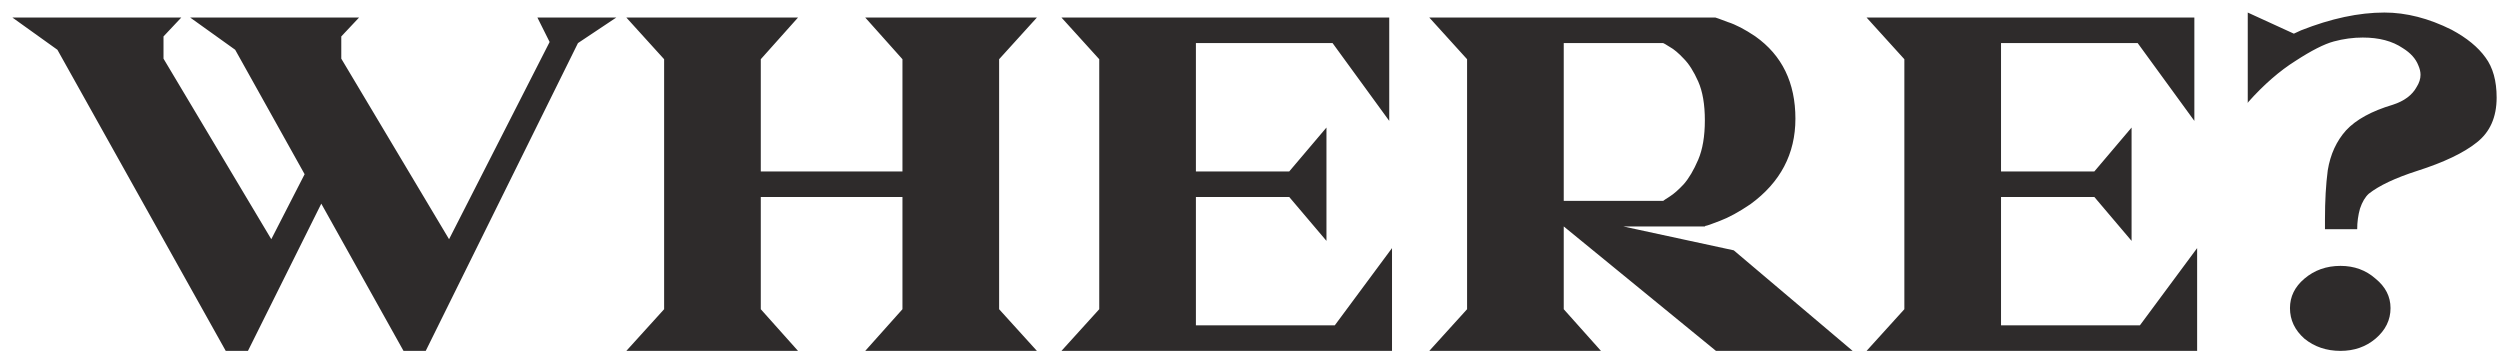 <?xml version="1.0" encoding="UTF-8"?> <svg xmlns="http://www.w3.org/2000/svg" width="171" height="24" viewBox="0 0 171 24" fill="none"><path d="M29.12 24H27.6L21.976 13.93L16.96 24H15.44L3.926 3.404L0.848 1.2H12.4L11.184 2.492V4.012L18.556 16.362L20.836 11.916L16.086 3.404L13.008 1.2H24.56L23.344 2.492V4.012L30.716 16.362L37.594 2.872L36.758 1.2H42.154L39.532 2.948L29.12 24ZM70.924 24H59.182L61.728 21.15V13.474H52.038V21.15L54.584 24H42.842L45.426 21.15V4.05L42.842 1.2H54.584L52.038 4.05V11.726H61.728V4.05L59.182 1.2H70.924L68.34 4.05V21.15L70.924 24ZM95.214 24H72.604L75.188 21.15V4.05L72.604 1.2H95.024V8.268L91.148 2.948H81.8V11.726H88.184L90.73 8.724V16.476L88.184 13.474H81.8V22.252H91.3L95.214 16.97V24ZM126.72 24H117.372L106.96 15.488V21.15L109.506 24H97.764L100.348 21.15V4.05L97.764 1.2H117.334C117.359 1.2 117.638 1.301 118.17 1.504C118.727 1.681 119.36 2.011 120.07 2.492C121.894 3.784 122.806 5.659 122.806 8.116C122.806 10.523 121.78 12.473 119.728 13.968C118.942 14.5 118.246 14.88 117.638 15.108C117.055 15.336 116.726 15.45 116.65 15.45L116.612 15.488H111.026L118.588 17.122L126.72 24ZM113.762 13.74C113.787 13.715 113.939 13.613 114.218 13.436C114.496 13.259 114.813 12.98 115.168 12.6C115.522 12.195 115.852 11.637 116.156 10.928C116.46 10.219 116.612 9.319 116.612 8.23C116.612 7.141 116.46 6.254 116.156 5.57C115.852 4.886 115.522 4.367 115.168 4.012C114.813 3.632 114.496 3.366 114.218 3.214C113.939 3.037 113.787 2.948 113.762 2.948H106.96V13.74H113.762ZM150.284 24H127.674L130.258 21.15V4.05L127.674 1.2H150.094V8.268L146.218 2.948H136.87V11.726H143.254L145.8 8.724V16.476L143.254 13.474H136.87V22.252H146.37L150.284 16.97V24ZM161.232 15.678H159.028V14.994C159.028 13.727 159.091 12.613 159.218 11.65C159.395 10.561 159.813 9.649 160.472 8.914C161.156 8.179 162.22 7.597 163.664 7.166C164.449 6.913 164.994 6.507 165.298 5.95C165.475 5.671 165.564 5.393 165.564 5.114C165.564 4.911 165.513 4.696 165.412 4.468C165.235 4.012 164.88 3.619 164.348 3.29C163.639 2.809 162.727 2.568 161.612 2.568C160.953 2.568 160.295 2.657 159.636 2.834C158.977 3.011 158.103 3.455 157.014 4.164C155.925 4.848 154.848 5.785 153.784 6.976L153.746 7.052V0.858L156.9 2.302L157.394 2.074C159.446 1.263 161.346 0.858 163.094 0.858C164.589 0.858 166.121 1.251 167.692 2.036C168.731 2.593 169.503 3.227 170.01 3.936C170.517 4.62 170.77 5.532 170.77 6.672C170.77 8.015 170.314 9.041 169.402 9.75C168.515 10.459 167.16 11.105 165.336 11.688C163.841 12.169 162.739 12.689 162.03 13.246C161.777 13.474 161.574 13.816 161.422 14.272C161.295 14.728 161.232 15.197 161.232 15.678ZM160.092 24C159.129 24 158.306 23.721 157.622 23.164C156.963 22.581 156.634 21.885 156.634 21.074C156.634 20.289 156.963 19.617 157.622 19.06C158.306 18.477 159.129 18.186 160.092 18.186C161.029 18.186 161.827 18.477 162.486 19.06C163.17 19.617 163.512 20.289 163.512 21.074C163.512 21.885 163.17 22.581 162.486 23.164C161.827 23.721 161.029 24 160.092 24Z" fill="#2E2B2B"></path></svg> 